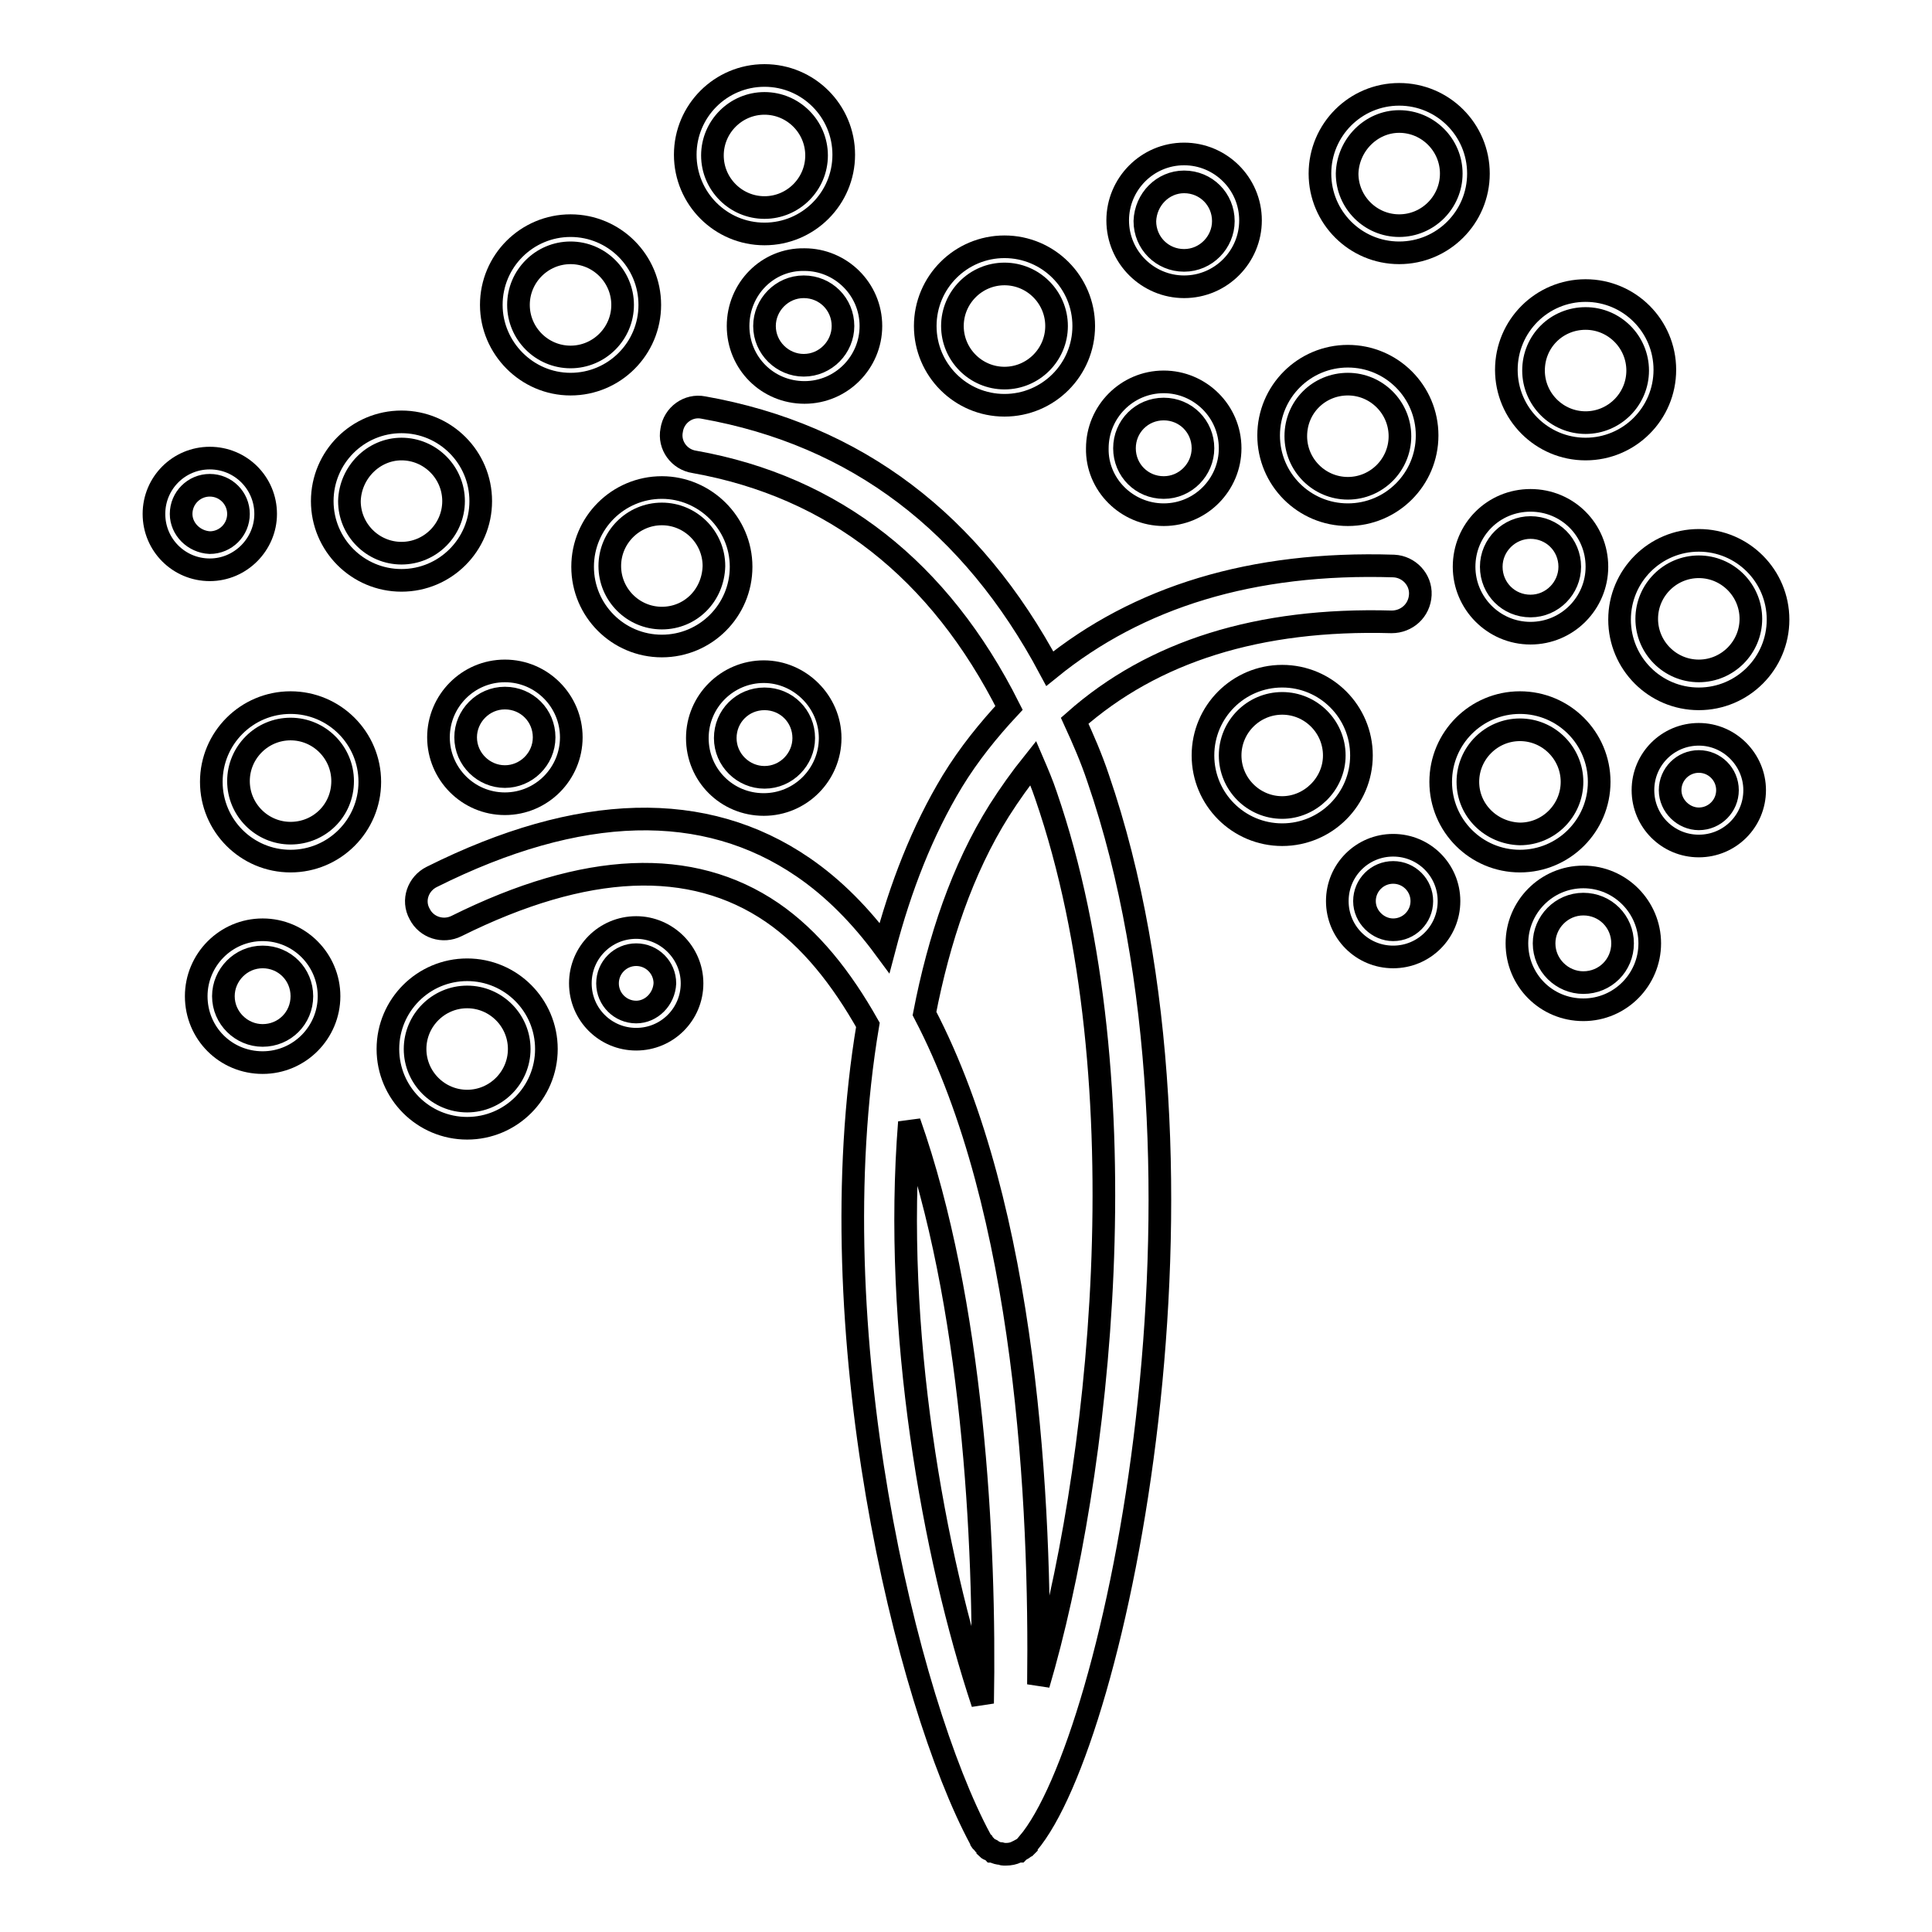 <?xml version="1.0" encoding="utf-8"?>
<!-- Svg Vector Icons : http://www.onlinewebfonts.com/icon -->
<!DOCTYPE svg PUBLIC "-//W3C//DTD SVG 1.1//EN" "http://www.w3.org/Graphics/SVG/1.1/DTD/svg11.dtd">
<svg version="1.1" xmlns="http://www.w3.org/2000/svg" xmlns:xlink="http://www.w3.org/1999/xlink" x="0px" y="0px" viewBox="0 0 256 256" enable-background="new 0 0 256 256" xml:space="preserve">
<g><g><g><g><path stroke-width="3" fill-opacity="0" stroke="#000000"  d="M145.5,103.1c-0.9-2.7-2-5.2-3.1-7.6c10.4-9.2,24.4-13.6,42-13.1c2,0,3.7-1.5,3.8-3.6c0.1-2-1.5-3.7-3.5-3.8c-18.8-0.6-33.9,4.1-45.6,13.6c-10.3-19.3-25.6-31-45.9-34.6c-2-0.4-3.9,1-4.2,3c-0.4,2,1,3.9,3,4.2c18.5,3.3,32.5,14.3,41.7,32.6c-2.7,2.9-5.3,6.1-7.5,9.7c-4,6.6-6.9,14.1-9,22.1c-3.1-4.2-6.7-7.9-10.8-10.7c-13-8.9-29.6-8.5-49.2,1.3c-1.8,0.9-2.6,3.1-1.6,4.9c0.9,1.8,3.1,2.5,4.9,1.6c17.1-8.5,31.1-9.1,41.8-1.8c5.1,3.5,9.2,8.7,12.7,14.9c-6.8,40.4,5.1,89.7,14.9,107.9c0,0,0,0,0,0c0,0.1,0,0.1,0.1,0.2c0,0.1,0.1,0.1,0.2,0.2c0.1,0.2,0.3,0.4,0.5,0.6c0.1,0.1,0.1,0.1,0.1,0.2c0.1,0.1,0.3,0.2,0.4,0.2c0,0,0,0,0.1,0c0.1,0,0.1,0.1,0.2,0.2c0.1,0,0.2,0.1,0.3,0.1c0.2,0.1,0.5,0.2,0.8,0.2c0.1,0,0.2,0.1,0.4,0.1c0.1,0,0.2,0,0.3,0l0,0l0,0l0,0c0.5,0,1-0.1,1.4-0.3c0.1,0,0.1-0.1,0.2-0.1c0,0,0.1,0,0.1,0c0.1-0.1,0.2-0.2,0.3-0.2c0.2-0.1,0.4-0.3,0.6-0.4c0,0,0.1-0.1,0.1-0.1s0-0.1,0.1-0.1c0,0,0.1-0.1,0.1-0.2C147.9,230.6,163.5,155.4,145.5,103.1z M132.4,107.4c1.4-2.2,2.9-4.3,4.5-6.3c0.6,1.4,1.2,2.8,1.7,4.3c13.2,38.3,7,90.7-1,117.8c0.3-23.5-1.5-62.9-15.1-88.9C124.4,124.5,127.5,115.2,132.4,107.4z M120.5,148.7c8.4,23.8,10.1,55.4,9.7,77C123.7,206.1,118.3,176.2,120.5,148.7z"/><path stroke-width="3" fill-opacity="0" stroke="#000000"  d="M180.4,100.1c0-5.8-4.7-10.5-10.5-10.5c-5.8,0-10.5,4.7-10.5,10.5c0,5.8,4.7,10.5,10.5,10.5C175.7,110.6,180.4,105.9,180.4,100.1z M169.9,107c-3.8,0-6.9-3.1-6.9-6.9s3.1-6.9,6.9-6.9c3.8,0,6.9,3.1,6.9,6.9S173.6,107,169.9,107z"/><path stroke-width="3" fill-opacity="0" stroke="#000000"  d="M211.9,103.6c0-5.8-4.7-10.5-10.5-10.5s-10.5,4.7-10.5,10.5c0,5.8,4.7,10.5,10.5,10.5S211.9,109.4,211.9,103.6z M194.5,103.6c0-3.8,3.1-6.9,6.9-6.9c3.8,0,6.9,3.1,6.9,6.9c0,3.8-3.1,6.9-6.9,6.9C197.6,110.4,194.5,107.4,194.5,103.6z"/><path stroke-width="3" fill-opacity="0" stroke="#000000"  d="M225.1,71.6c-5.8,0-10.5,4.7-10.5,10.5c0,5.8,4.7,10.5,10.5,10.5c5.8,0,10.5-4.7,10.5-10.5C235.6,76.3,230.9,71.6,225.1,71.6z M225.1,88.9c-3.8,0-6.9-3.1-6.9-6.9c0-3.8,3.1-6.9,6.9-6.9c3.8,0,6.9,3.1,6.9,6.9C232,85.8,228.9,88.9,225.1,88.9z"/><path stroke-width="3" fill-opacity="0" stroke="#000000"  d="M178.6,68.2c5.8,0,10.5-4.7,10.5-10.5s-4.7-10.5-10.5-10.5c-5.8,0-10.5,4.7-10.5,10.5S172.8,68.2,178.6,68.2z M178.6,50.9c3.8,0,6.9,3.1,6.9,6.9c0,3.8-3.1,6.9-6.9,6.9c-3.8,0-6.9-3.1-6.9-6.9C171.7,53.9,174.8,50.9,178.6,50.9z"/><path stroke-width="3" fill-opacity="0" stroke="#000000"  d="M133.1,53.7c5.8,0,10.5-4.7,10.5-10.5s-4.7-10.5-10.5-10.5s-10.5,4.7-10.5,10.5C122.6,49,127.3,53.7,133.1,53.7z M133.1,36.3c3.8,0,6.9,3.1,6.9,6.9c0,3.8-3.1,6.9-6.9,6.9c-3.8,0-6.9-3.1-6.9-6.9C126.2,39.4,129.3,36.3,133.1,36.3z"/><path stroke-width="3" fill-opacity="0" stroke="#000000"  d="M101.3,31c5.8,0,10.5-4.7,10.5-10.5c0-5.8-4.7-10.5-10.5-10.5c-5.8,0-10.5,4.7-10.5,10.5C90.8,26.3,95.5,31,101.3,31z M101.3,13.7c3.8,0,6.9,3.1,6.9,6.9c0,3.8-3.1,6.9-6.9,6.9s-6.9-3.1-6.9-6.9C94.4,16.8,97.5,13.7,101.3,13.7z"/><path stroke-width="3" fill-opacity="0" stroke="#000000"  d="M75.6,50.9c5.8,0,10.5-4.7,10.5-10.5c0-5.8-4.7-10.5-10.5-10.5c-5.8,0-10.5,4.7-10.5,10.5C65.1,46.1,69.8,50.9,75.6,50.9z M75.6,33.5c3.8,0,6.9,3.1,6.9,6.9s-3.1,6.9-6.9,6.9s-6.9-3.1-6.9-6.9S71.8,33.5,75.6,33.5z"/><path stroke-width="3" fill-opacity="0" stroke="#000000"  d="M53.2,76.9c5.8,0,10.5-4.7,10.5-10.5c0-5.8-4.7-10.5-10.5-10.5c-5.8,0-10.5,4.7-10.5,10.5C42.7,72.2,47.4,76.9,53.2,76.9z M53.2,59.5c3.8,0,6.9,3.1,6.9,6.9c0,3.8-3.1,6.9-6.9,6.9c-3.8,0-6.9-3.1-6.9-6.9C46.4,62.6,49.5,59.5,53.2,59.5z"/><path stroke-width="3" fill-opacity="0" stroke="#000000"  d="M61.9,128.5c-5.8,0-10.5,4.7-10.5,10.5c0,5.8,4.7,10.5,10.5,10.5s10.5-4.7,10.5-10.5C72.4,133.2,67.7,128.5,61.9,128.5z M61.9,145.9c-3.8,0-6.9-3.1-6.9-6.9c0-3.8,3.1-6.9,6.9-6.9s6.9,3.1,6.9,6.9C68.8,142.8,65.7,145.9,61.9,145.9z"/><path stroke-width="3" fill-opacity="0" stroke="#000000"  d="M87.7,64.6c-5.8,0-10.5,4.7-10.5,10.5s4.7,10.5,10.5,10.5c5.8,0,10.5-4.7,10.5-10.5S93.4,64.6,87.7,64.6z M87.7,81.9c-3.8,0-6.9-3.1-6.9-6.9c0-3.8,3.1-6.9,6.9-6.9c3.8,0,6.9,3.1,6.9,6.9C94.5,78.9,91.5,81.9,87.7,81.9z"/><path stroke-width="3" fill-opacity="0" stroke="#000000"  d="M38.5,93.1c-5.8,0-10.5,4.7-10.5,10.5s4.7,10.5,10.5,10.5S49,109.4,49,103.6C49,97.8,44.3,93.1,38.5,93.1z M38.5,110.4c-3.8,0-6.9-3.1-6.9-6.9c0-3.8,3.1-6.9,6.9-6.9c3.8,0,6.9,3.1,6.9,6.9C45.4,107.4,42.3,110.4,38.5,110.4z"/><path stroke-width="3" fill-opacity="0" stroke="#000000"  d="M97.8,43.2c0,4.9,3.9,8.8,8.8,8.8s8.8-4,8.8-8.8c0-4.9-4-8.8-8.8-8.8C101.7,34.3,97.8,38.3,97.8,43.2z M111.7,43.2c0,2.8-2.3,5.2-5.2,5.2c-2.8,0-5.2-2.3-5.2-5.2c0-2.8,2.3-5.2,5.2-5.2S111.7,40.3,111.7,43.2z"/><path stroke-width="3" fill-opacity="0" stroke="#000000"  d="M92.4,97.8c0,4.9,3.9,8.8,8.8,8.8s8.8-4,8.8-8.8s-4-8.8-8.8-8.8S92.4,92.9,92.4,97.8z M101.3,92.6c2.9,0,5.2,2.3,5.2,5.2c0,2.8-2.3,5.2-5.2,5.2c-2.8,0-5.2-2.3-5.2-5.2C96.1,94.9,98.4,92.6,101.3,92.6z"/><path stroke-width="3" fill-opacity="0" stroke="#000000"  d="M84.3,122.9c-4.1,0-7.4,3.3-7.4,7.4c0,4.1,3.3,7.4,7.4,7.4s7.4-3.3,7.4-7.4C91.7,126.2,88.3,122.9,84.3,122.9z M84.3,134.1c-2.1,0-3.8-1.7-3.8-3.8c0-2.1,1.7-3.8,3.8-3.8c2.1,0,3.8,1.7,3.8,3.8C88,132.4,86.3,134.1,84.3,134.1z"/><path stroke-width="3" fill-opacity="0" stroke="#000000"  d="M35.2,68.1c0-4.1-3.3-7.4-7.4-7.4c-4.1,0-7.4,3.3-7.4,7.4s3.3,7.4,7.4,7.4C31.9,75.5,35.2,72.1,35.2,68.1z M24,68.1c0-2.1,1.7-3.8,3.8-3.8c2.1,0,3.8,1.7,3.8,3.8c0,2.1-1.7,3.8-3.8,3.8C25.7,71.8,24,70.1,24,68.1z"/><path stroke-width="3" fill-opacity="0" stroke="#000000"  d="M184.6,112c-4.1,0-7.4,3.3-7.4,7.4s3.3,7.4,7.4,7.4c4.1,0,7.4-3.3,7.4-7.4S188.7,112,184.6,112z M184.6,123.2c-2,0-3.8-1.7-3.8-3.8c0-2.1,1.7-3.8,3.8-3.8c2.1,0,3.8,1.7,3.8,3.8C188.4,121.5,186.7,123.2,184.6,123.2z"/><path stroke-width="3" fill-opacity="0" stroke="#000000"  d="M225.1,97.3c-4.1,0-7.4,3.3-7.4,7.4s3.3,7.4,7.4,7.4s7.4-3.3,7.4-7.4C232.5,100.7,229.2,97.3,225.1,97.3z M225.1,108.5c-2,0-3.8-1.7-3.8-3.8c0-2.1,1.7-3.8,3.8-3.8c2.1,0,3.8,1.7,3.8,3.8C228.9,106.8,227.2,108.5,225.1,108.5z"/><path stroke-width="3" fill-opacity="0" stroke="#000000"  d="M66.9,88.9c-4.9,0-8.8,4-8.8,8.8s3.9,8.8,8.8,8.8c4.9,0,8.8-4,8.8-8.8C75.7,92.9,71.8,88.9,66.9,88.9z M66.9,102.9c-2.8,0-5.2-2.3-5.2-5.2c0-2.8,2.3-5.2,5.2-5.2c2.9,0,5.2,2.3,5.2,5.2C72.1,100.6,69.7,102.9,66.9,102.9z"/><path stroke-width="3" fill-opacity="0" stroke="#000000"  d="M34.8,123.2c-4.9,0-8.8,4-8.8,8.8c0,4.9,3.9,8.8,8.8,8.8c4.9,0,8.8-4,8.8-8.8C43.6,127.2,39.7,123.2,34.8,123.2z M34.8,137.2c-2.8,0-5.2-2.3-5.2-5.2c0-2.8,2.3-5.2,5.2-5.2c2.9,0,5.2,2.3,5.2,5.2C40,134.9,37.7,137.2,34.8,137.2z"/><path stroke-width="3" fill-opacity="0" stroke="#000000"  d="M202.8,83.9c4.9,0,8.8-4,8.8-8.8c0-4.9-3.9-8.8-8.8-8.8c-4.9,0-8.8,3.9-8.8,8.8C194,79.9,197.9,83.9,202.8,83.9z M202.8,69.9c2.9,0,5.2,2.3,5.2,5.2c0,2.8-2.3,5.2-5.2,5.2s-5.2-2.3-5.2-5.2S200,69.9,202.8,69.9z"/><path stroke-width="3" fill-opacity="0" stroke="#000000"  d="M209.8,116.2c-4.9,0-8.8,4-8.8,8.8c0,4.9,3.9,8.8,8.8,8.8c4.9,0,8.8-4,8.8-8.8C218.6,120.2,214.7,116.2,209.8,116.2z M209.8,130.2c-2.8,0-5.2-2.3-5.2-5.2c0-2.8,2.3-5.2,5.2-5.2c2.9,0,5.2,2.3,5.2,5.2S212.7,130.2,209.8,130.2z"/><path stroke-width="3" fill-opacity="0" stroke="#000000"  d="M154.2,68.2c4.9,0,8.8-4,8.8-8.8c0-4.9-4-8.8-8.8-8.8c-4.9,0-8.8,4-8.8,8.8C145.3,64.2,149.3,68.2,154.2,68.2z M154.2,54.2c2.9,0,5.2,2.3,5.2,5.2c0,2.8-2.3,5.2-5.2,5.2c-2.9,0-5.2-2.3-5.2-5.2C149,56.5,151.3,54.2,154.2,54.2z"/><path stroke-width="3" fill-opacity="0" stroke="#000000"  d="M156.9,38c4.9,0,8.8-4,8.8-8.8c0-4.9-4-8.8-8.8-8.8c-4.9,0-8.8,4-8.8,8.8C148.1,34.1,152.1,38,156.9,38z M156.9,24.1c2.9,0,5.2,2.3,5.2,5.2c0,2.8-2.3,5.2-5.2,5.2s-5.2-2.3-5.2-5.2C151.8,26.4,154.1,24.1,156.9,24.1z"/><path stroke-width="3" fill-opacity="0" stroke="#000000"  d="M185.4,33.5c5.8,0,10.5-4.7,10.5-10.5s-4.7-10.5-10.5-10.5c-5.8,0-10.5,4.7-10.5,10.5S179.6,33.5,185.4,33.5z M185.4,16.1c3.8,0,6.9,3.1,6.9,6.9c0,3.8-3.1,6.9-6.9,6.9c-3.8,0-6.9-3.1-6.9-6.9C178.6,19.2,181.7,16.1,185.4,16.1z"/><path stroke-width="3" fill-opacity="0" stroke="#000000"  d="M210.1,59.5c5.8,0,10.5-4.7,10.5-10.5c0-5.8-4.7-10.5-10.5-10.5c-5.8,0-10.5,4.7-10.5,10.5C199.6,54.8,204.3,59.5,210.1,59.5z M210.1,42.2c3.8,0,6.9,3.1,6.9,6.9c0,3.8-3.1,6.9-6.9,6.9c-3.8,0-6.9-3.1-6.9-6.9C203.2,45.2,206.3,42.2,210.1,42.2z"/></g></g><g></g><g></g><g></g><g></g><g></g><g></g><g></g><g></g><g></g><g></g><g></g><g></g><g></g><g></g><g></g></g></g>
</svg>